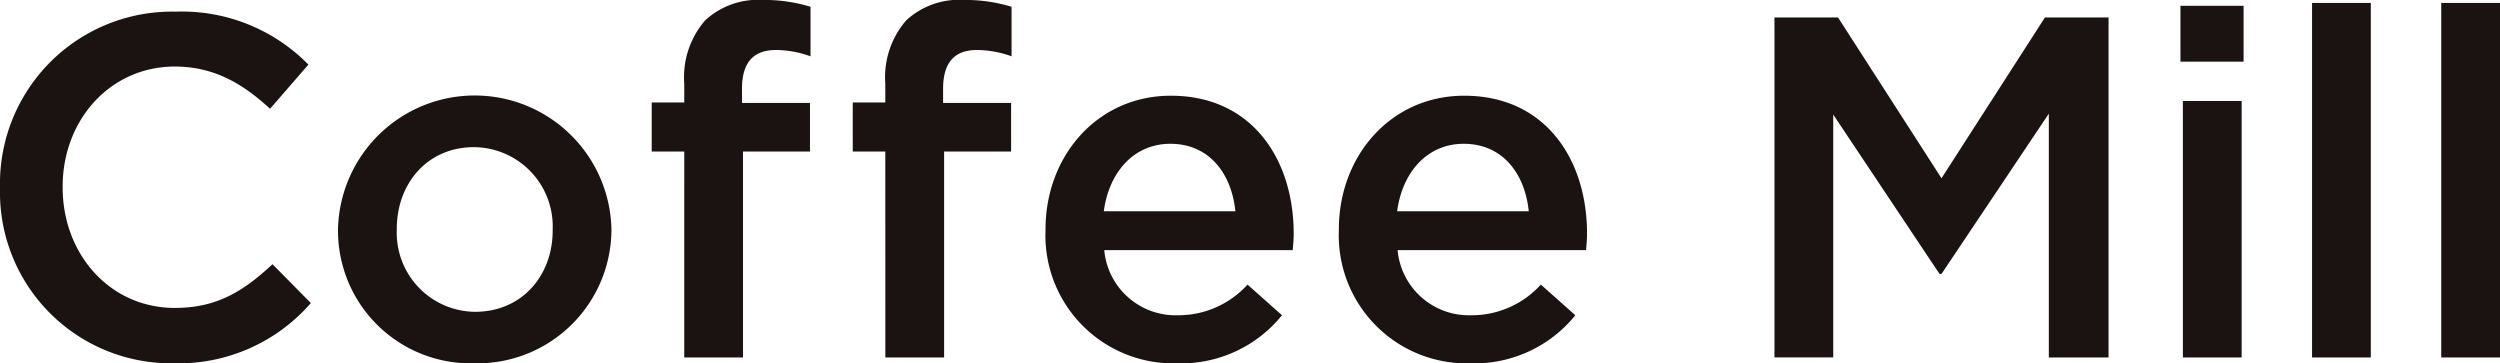 <svg xmlns="http://www.w3.org/2000/svg" viewBox="0 0 220.213 32"><g fill="#1a1311"><path d="M0 16.599v-.085A15.154 15.154 0 0115.444 1.027 15.608 15.608 0 0127.166 5.69l-3.379 3.893c-2.4-2.224-4.963-3.722-8.385-3.722-5.691 0-9.883 4.706-9.883 10.567v.086c0 5.861 4.149 10.609 9.883 10.609 3.679 0 6.032-1.454 8.6-3.851l3.38 3.423A15.452 15.452 0 0115.232 32 15.061 15.061 0 010 16.599zM29.773 20.321v-.086a12.046 12.046 0 0124.086-.085v.085A11.81 11.81 0 0141.752 32a11.682 11.682 0 01-11.979-11.679zm18.909 0v-.086a6.982 6.982 0 00-6.931-7.272c-4.149 0-6.8 3.251-6.8 7.187v.085a6.962 6.962 0 006.888 7.231c4.192 0 6.843-3.252 6.843-7.145zM60.273 13.348h-2.867V9.027h2.867V7.359a7.635 7.635 0 011.839-5.562 6.842 6.842 0 015.091-1.8 13.851 13.851 0 014.192.6v4.364a9.075 9.075 0 00-3.037-.557c-1.968 0-3 1.07-3 3.423v1.241h5.99v4.278h-5.9v18.14h-5.176zM77.982 13.348h-2.867V9.027h2.867V7.359a7.635 7.635 0 011.839-5.562 6.841 6.841 0 015.091-1.8 13.851 13.851 0 014.192.6v4.364a9.076 9.076 0 00-3.038-.557c-1.967 0-2.994 1.07-2.994 3.423v1.241h5.99v4.278h-5.9v18.14h-5.176zM92.094 20.281v-.086c0-6.459 4.578-11.764 11.037-11.764 7.188 0 10.824 5.647 10.824 12.15 0 .47-.043.941-.086 1.454h-16.6a6.306 6.306 0 006.5 5.733 8.2 8.2 0 006.118-2.7l3.037 2.7a11.426 11.426 0 01-9.24 4.235 11.27 11.27 0 01-11.59-11.722zm16.728-1.669c-.343-3.337-2.311-5.946-5.734-5.946-3.165 0-5.39 2.438-5.86 5.946zM117.934 20.281v-.086c0-6.459 4.577-11.764 11.037-11.764 7.187 0 10.823 5.647 10.823 12.15 0 .47-.043.941-.086 1.454h-16.6a6.306 6.306 0 006.5 5.733 8.2 8.2 0 006.118-2.7l3.037 2.7a11.425 11.425 0 01-9.241 4.235 11.27 11.27 0 01-11.588-11.722zm16.727-1.669c-.342-3.337-2.311-5.946-5.733-5.946-3.166 0-5.391 2.438-5.861 5.946zM156.304 1.54h5.6l9.113 14.161 9.111-14.161h5.605v29.947h-5.262V10.011l-9.454 14.118h-.172l-9.364-14.036v21.391h-5.177zM192.065.513h5.562v4.92h-5.562zm.214 8.385h5.177v22.589h-5.175zM203.657.257h5.177v31.231h-5.177zM215.037.257h5.176v31.231h-5.176z"/></g></svg>